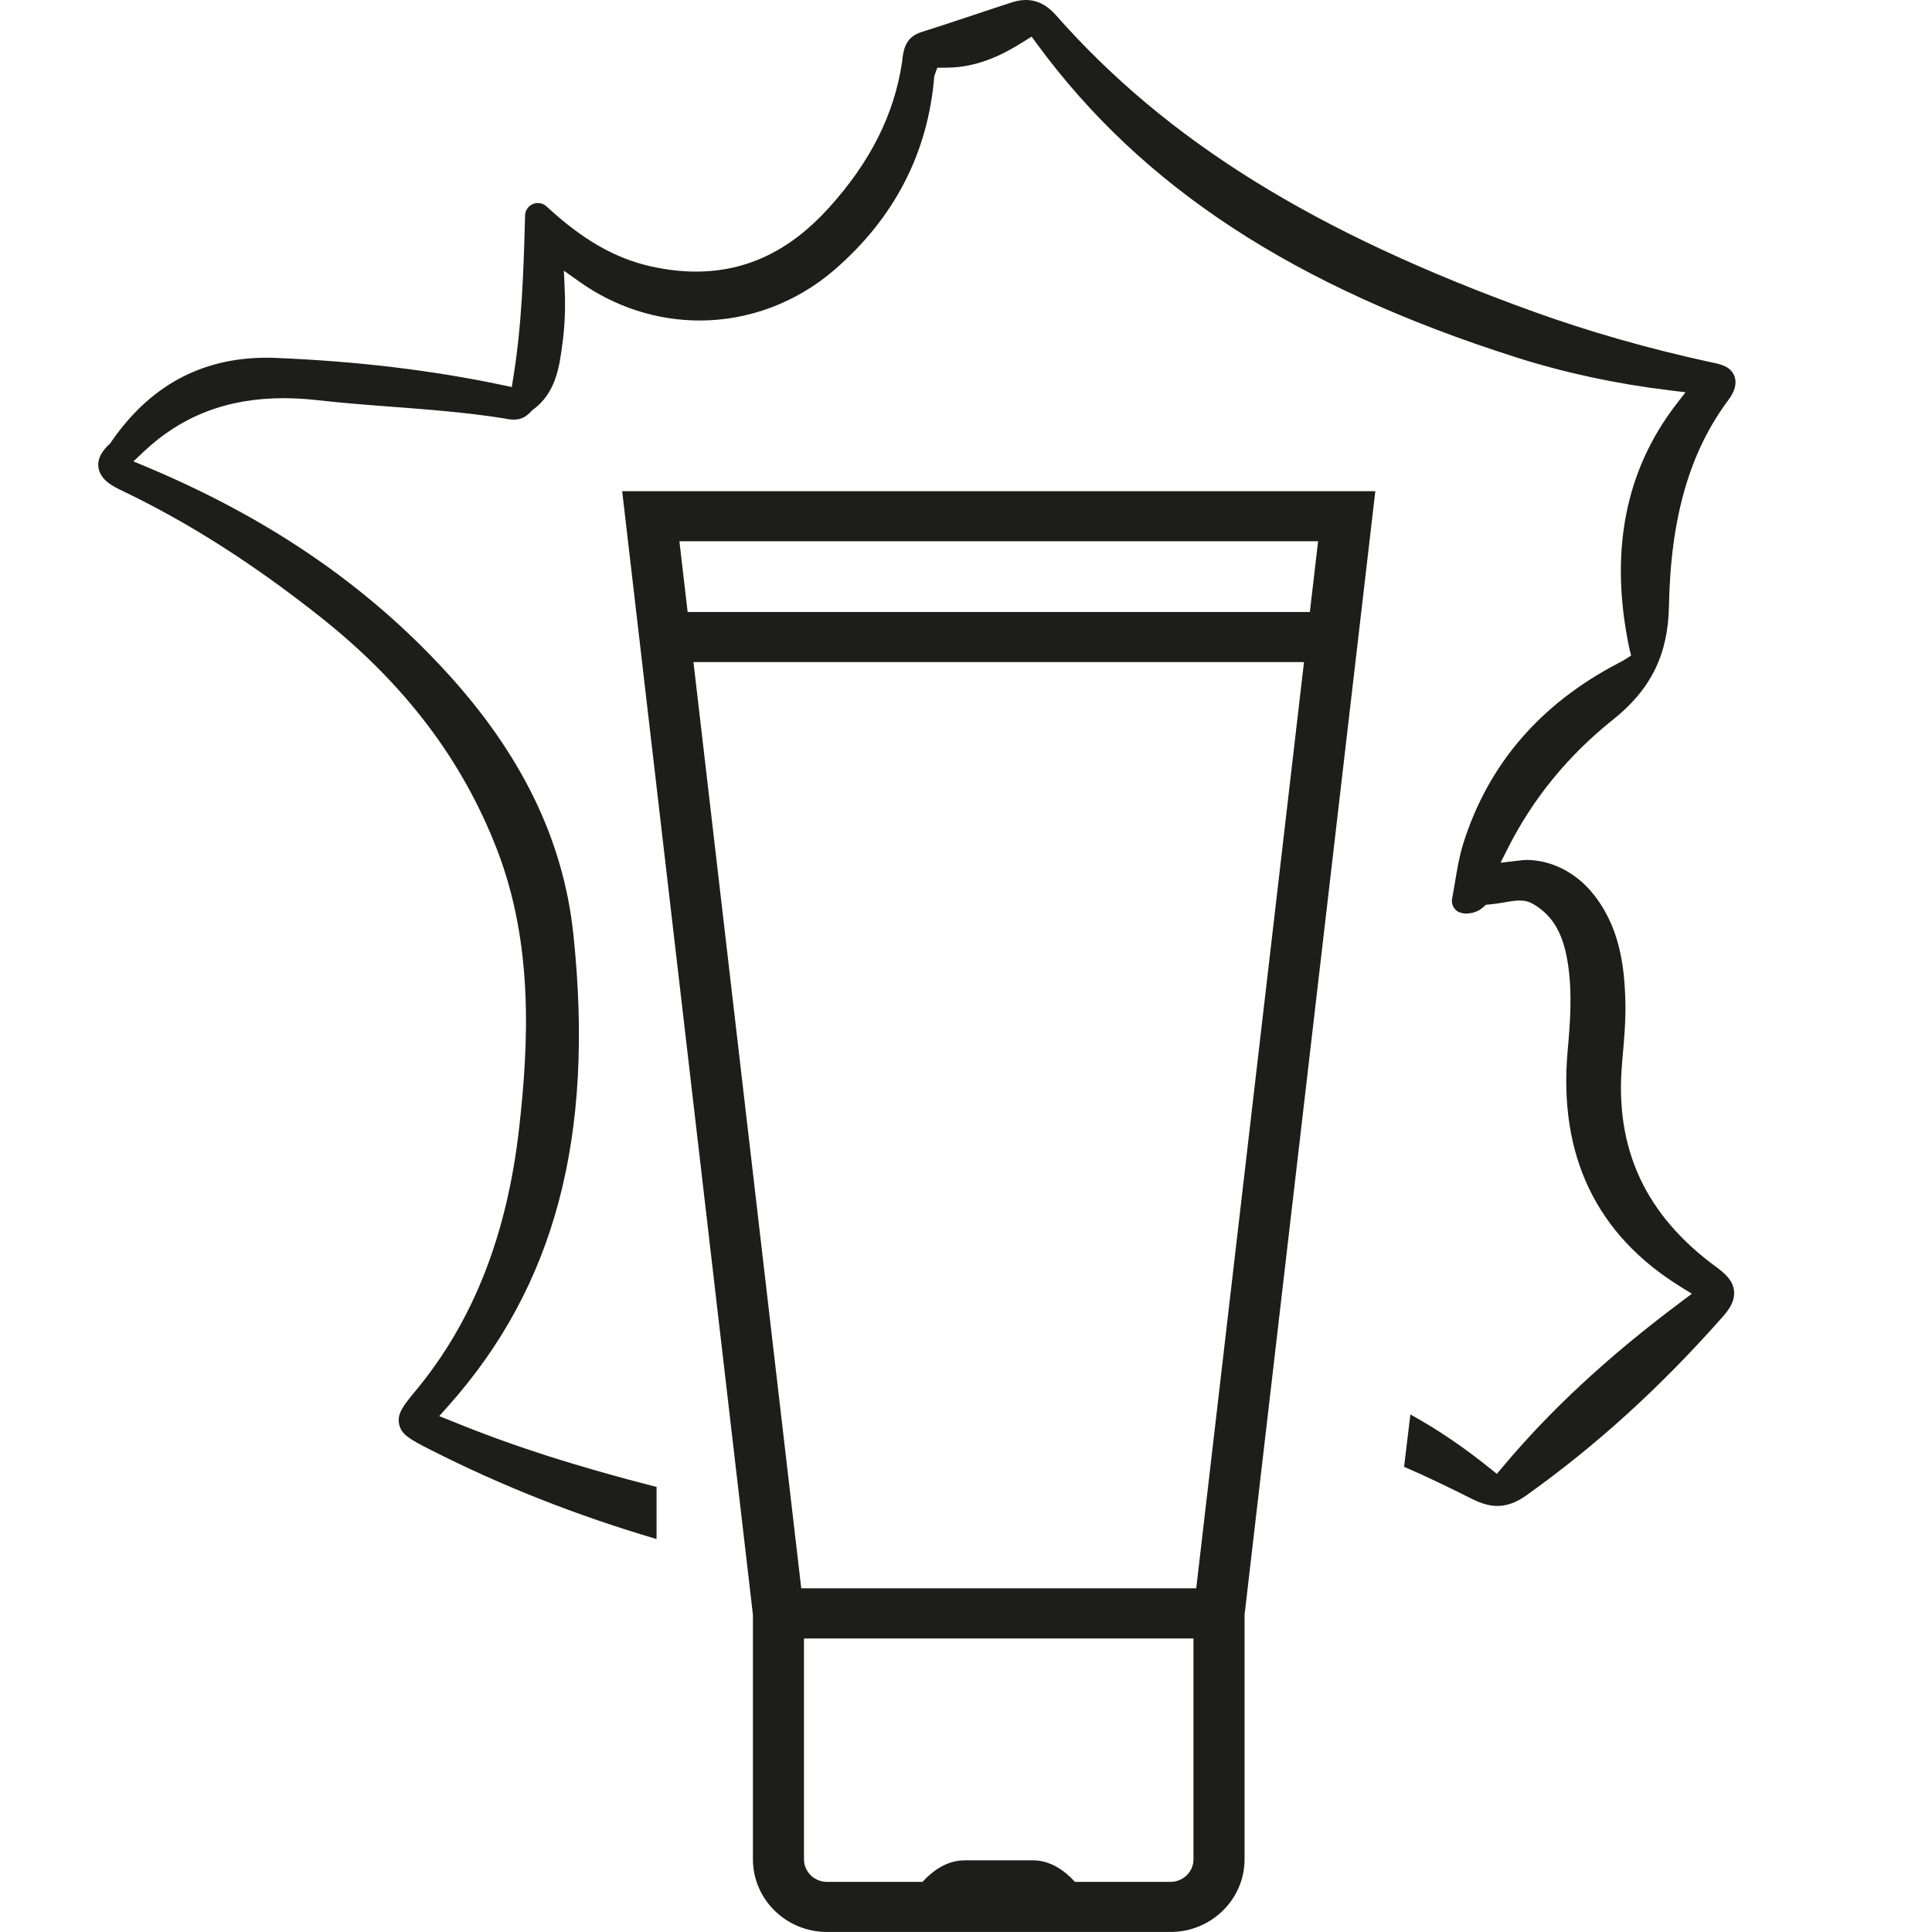 <?xml version="1.0" encoding="UTF-8"?>
<svg width="59px" height="59px" viewBox="0 0 59 59" version="1.1" xmlns="http://www.w3.org/2000/svg" xmlns:xlink="http://www.w3.org/1999/xlink">
    <title>icon_?</title>
    <g id="icon_?" stroke="none" stroke-width="1" fill="none" fill-rule="evenodd">
        <g id="Group-5" transform="translate(3, 0)" fill="#1D1D1B">
            <path d="M49.422,38.7 C47.252,37.116 46.308,35.085 46.534,32.492 L46.549,32.307 C46.599,31.744 46.651,31.162 46.636,30.58 C46.608,29.498 46.462,28.253 45.594,27.228 C45.076,26.618 44.354,26.266 43.616,26.26 C43.545,26.261 43.476,26.27 43.334,26.287 L42.825,26.346 L43.054,25.891 C43.817,24.38 44.894,23.066 46.256,21.979 C47.412,21.059 47.939,19.991 47.967,18.52 C48.017,15.814 48.593,13.812 49.778,12.22 C49.988,11.938 50.049,11.696 49.961,11.476 C49.849,11.195 49.563,11.121 49.218,11.056 C47.34,10.646 45.526,10.129 43.826,9.515 C37.134,7.1 32.634,4.306 29.237,0.453 C28.971,0.152 28.665,0 28.327,0 C28.194,0 28.056,0.023 27.914,0.068 C27.525,0.193 27.137,0.323 26.746,0.453 L26.647,0.486 C26.15,0.653 25.651,0.819 25.151,0.975 C24.66,1.127 24.586,1.49 24.547,1.899 C24.308,3.5 23.574,4.956 22.307,6.352 C21.123,7.659 19.796,8.294 18.253,8.294 C17.813,8.294 17.35,8.24 16.877,8.135 C15.775,7.887 14.794,7.323 13.691,6.305 C13.619,6.237 13.523,6.2 13.425,6.2 C13.373,6.2 13.324,6.21 13.274,6.23 C13.133,6.29 13.04,6.425 13.035,6.577 C12.989,8.366 12.93,9.974 12.674,11.534 L12.629,11.82 L12.342,11.759 C10.19,11.306 7.932,11.035 5.44,10.931 C5.341,10.926 5.243,10.924 5.145,10.924 C3.145,10.924 1.551,11.788 0.363,13.543 C0.094,13.785 -0.024,14.019 0.004,14.259 C0.052,14.664 0.47,14.863 0.746,14.994 C2.764,15.96 4.743,17.222 6.798,18.852 C9.358,20.884 11.119,23.205 12.179,25.947 C13.291,28.825 13.145,31.845 12.857,34.421 C12.488,37.714 11.454,40.346 9.694,42.47 C9.305,42.938 9.122,43.177 9.189,43.494 C9.256,43.813 9.533,43.964 10.152,44.277 C12.329,45.381 14.589,46.273 17.05,47 L17.05,45.409 C14.589,44.779 12.61,44.144 10.779,43.391 L10.413,43.246 L10.674,42.953 C13.944,39.299 15.162,34.717 14.51,28.535 C14.206,25.652 12.928,23.022 10.603,20.494 C8.173,17.852 5.184,15.811 1.465,14.253 L1.074,14.09 L1.381,13.8 C2.55,12.696 3.949,12.16 5.66,12.16 C6.002,12.16 6.357,12.182 6.727,12.224 C7.47,12.308 8.217,12.365 9.034,12.427 C10.128,12.51 11.258,12.596 12.42,12.781 C12.516,12.804 12.607,12.814 12.69,12.814 C12.905,12.814 13.066,12.741 13.248,12.533 C13.977,12.016 14.084,11.202 14.177,10.481 C14.249,9.952 14.27,9.413 14.245,8.832 L14.22,8.266 L14.685,8.597 C15.782,9.376 17.057,9.788 18.371,9.788 C19.86,9.788 21.314,9.243 22.466,8.254 C24.311,6.666 25.342,4.669 25.532,2.321 L25.624,2.067 L25.881,2.067 C26.87,2.067 27.649,1.658 28.282,1.257 L28.503,1.118 L28.657,1.328 C31.871,5.715 36.527,8.761 43.308,10.915 C44.789,11.386 46.364,11.724 47.99,11.921 L48.473,11.979 L48.178,12.361 C46.619,14.391 46.14,16.891 46.763,19.829 L46.812,20.018 L46.647,20.125 C46.586,20.166 46.484,20.22 46.416,20.255 C44.03,21.498 42.437,23.355 41.682,25.773 C41.561,26.162 41.495,26.565 41.437,26.922 C41.408,27.094 41.379,27.267 41.346,27.438 C41.324,27.548 41.351,27.662 41.421,27.749 C41.491,27.838 41.597,27.892 41.762,27.898 C41.977,27.898 42.156,27.831 42.308,27.693 L42.377,27.631 L42.47,27.622 C42.626,27.608 42.779,27.586 42.913,27.562 C43.128,27.522 43.283,27.5 43.408,27.5 C43.566,27.5 43.699,27.535 43.823,27.609 C44.442,27.971 44.763,28.547 44.896,29.534 C45.011,30.373 44.952,31.218 44.874,32.079 C44.585,35.275 45.745,37.703 48.323,39.296 L48.667,39.509 L48.344,39.751 C46.131,41.404 44.346,43.057 42.888,44.8 L42.712,45.01 L42.497,44.838 C41.705,44.198 40.89,43.646 40.071,43.195 L39.878,44.793 C40.628,45.117 41.35,45.472 41.965,45.781 C42.243,45.92 42.494,45.989 42.73,45.989 C43.021,45.989 43.308,45.883 43.61,45.668 C45.753,44.141 47.716,42.355 49.612,40.208 C49.801,39.994 49.988,39.733 49.954,39.418 C49.92,39.103 49.677,38.887 49.422,38.7" id="Fill-1"></path>
            <path d="M37.001,18.689 L17.999,18.689 L17.748,16.53 L37.252,16.53 L37.001,18.689 Z M33.531,48.505 L21.469,48.505 L18.177,20.219 L36.822,20.219 L33.531,48.505 Z M33.447,56.78 C33.447,57.161 33.132,57.469 32.746,57.469 L29.828,57.469 C29.509,57.122 29.078,56.812 28.548,56.812 L26.452,56.812 C25.922,56.812 25.491,57.122 25.172,57.469 L22.254,57.469 C21.868,57.469 21.552,57.161 21.552,56.78 L21.552,50.036 L33.447,50.036 L33.447,56.78 Z M19.993,49.311 L19.993,56.78 C19.993,58.004 21.008,58.999 22.254,58.999 L25.983,58.999 L25.985,59 L25.985,58.999 L32.746,58.999 C33.992,58.999 35.007,58.004 35.007,56.78 L35.007,49.311 L39,15 L16,15 L19.993,49.311 Z" id="Fill-3"></path>
        </g>
    </g>
</svg>